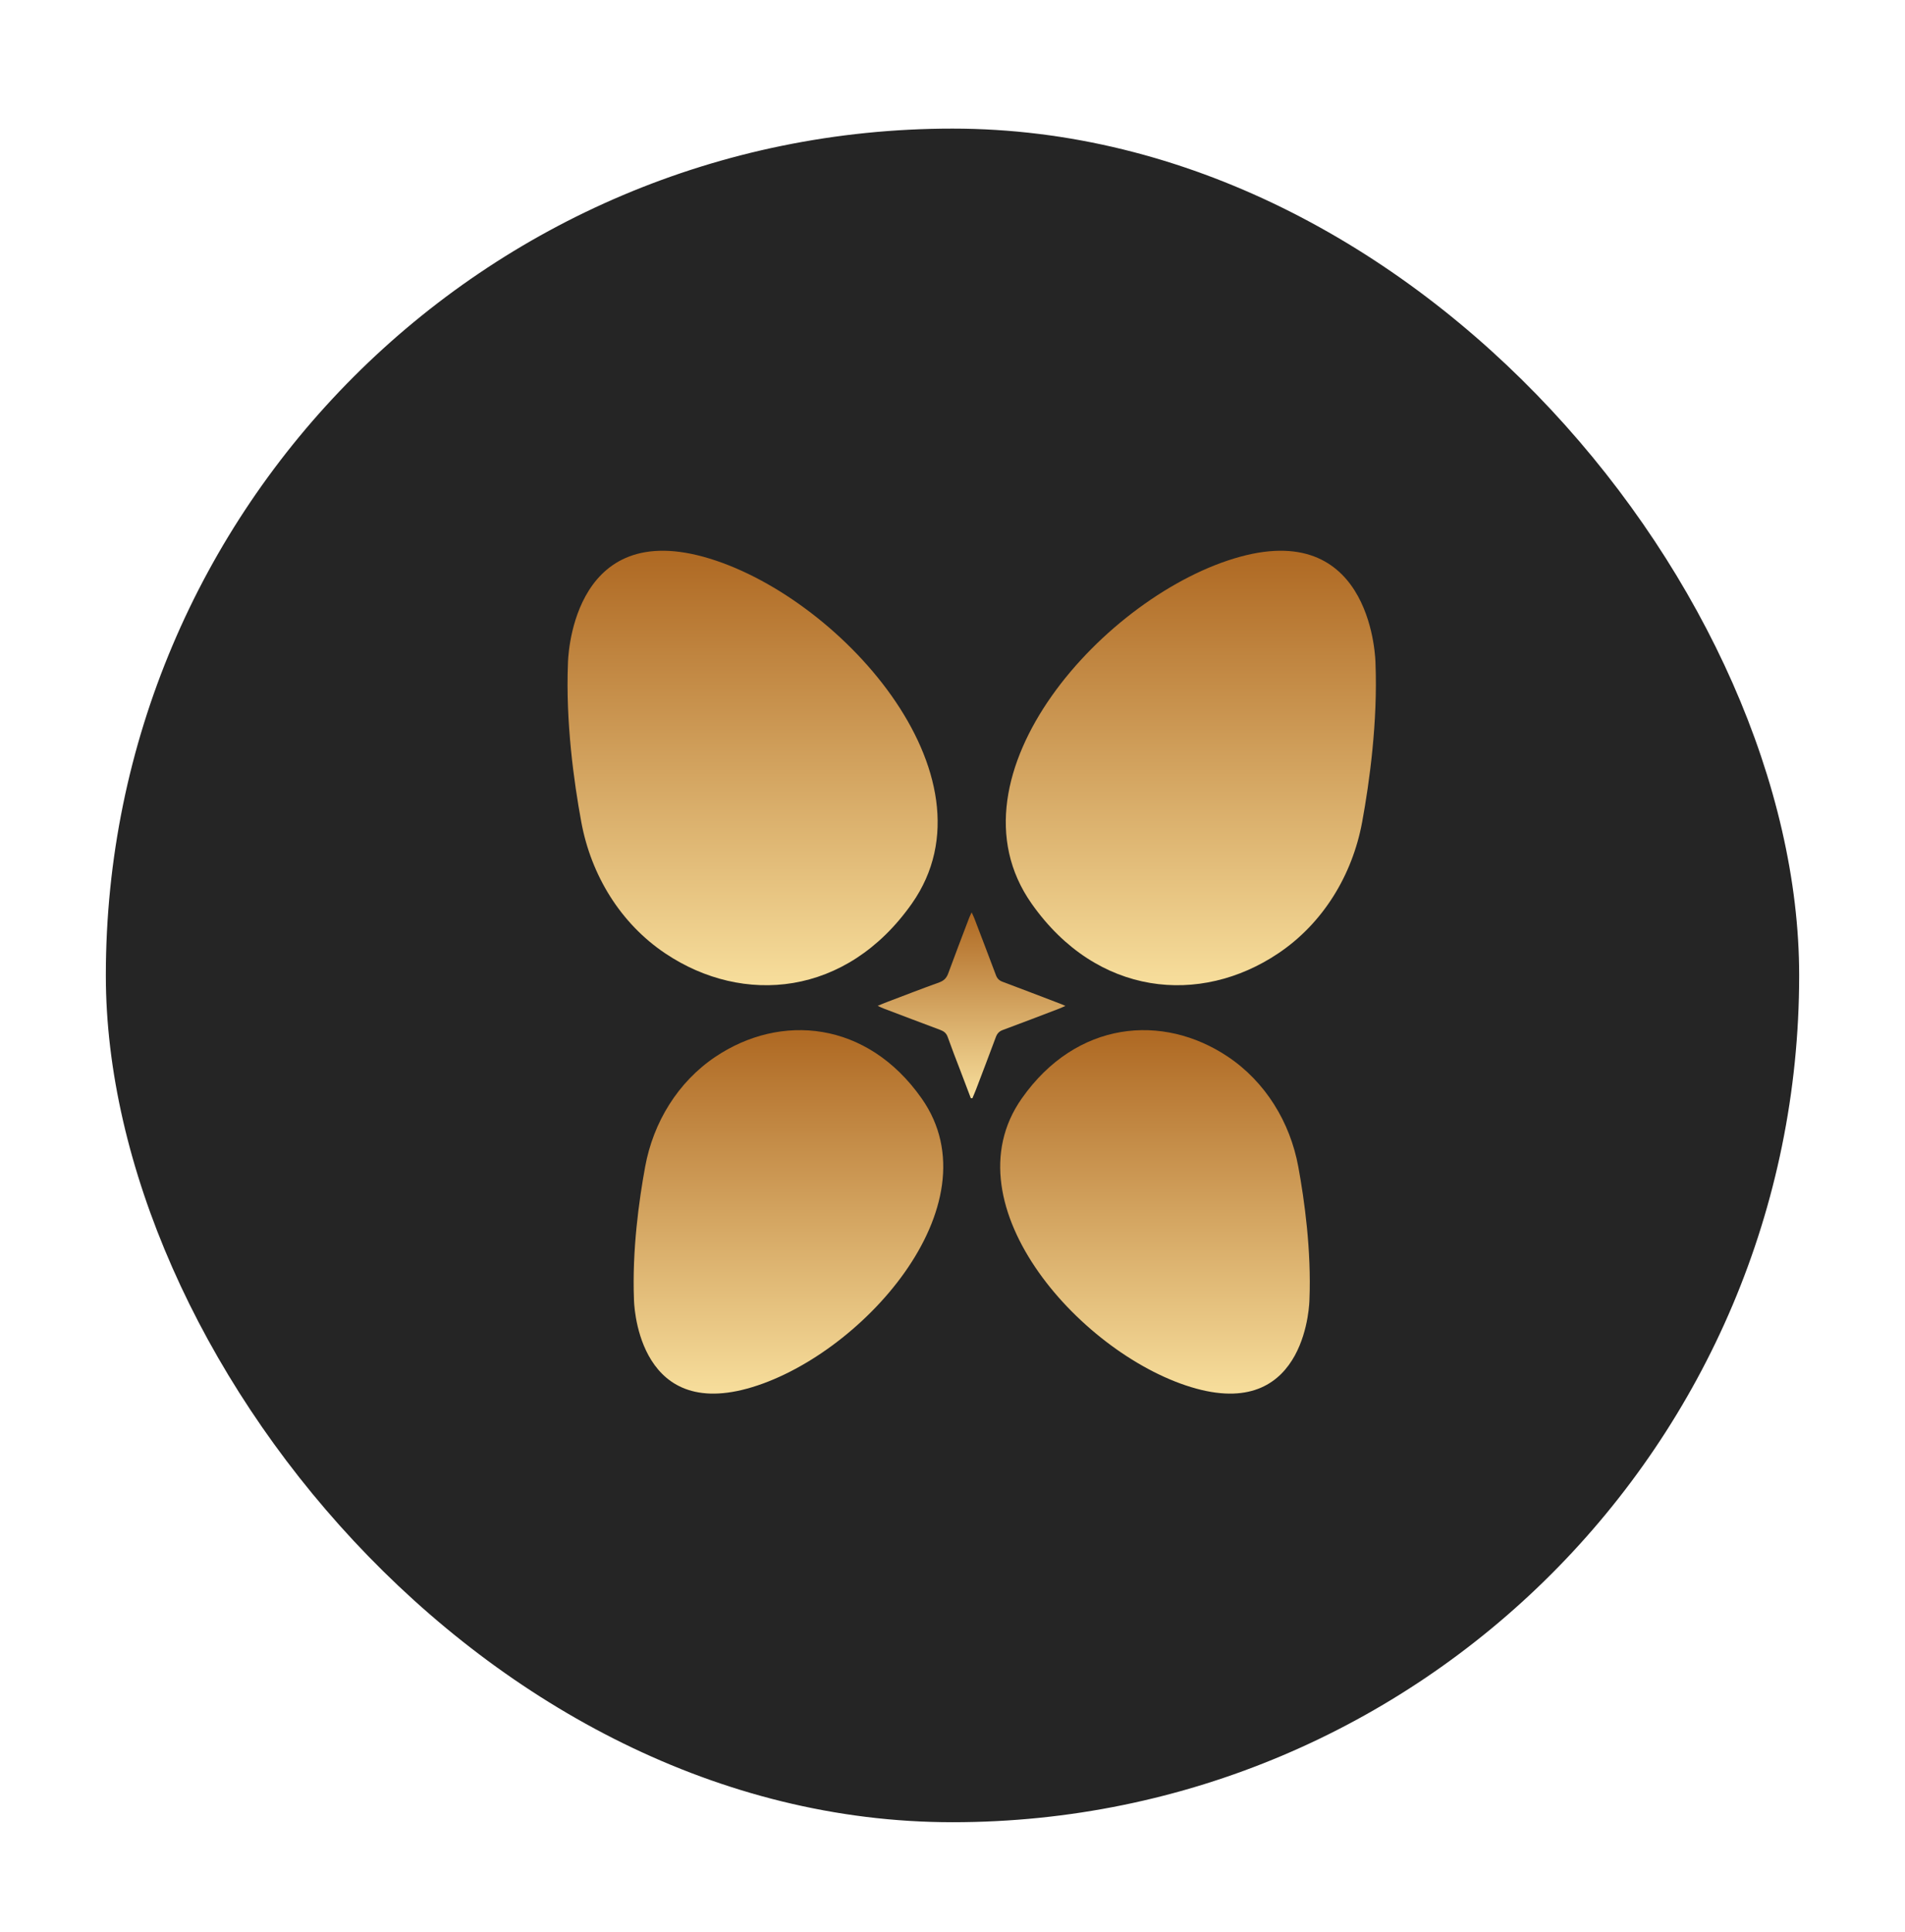 <svg width="72" height="73" viewBox="0 0 72 73" fill="none" xmlns="http://www.w3.org/2000/svg">
<g filter="url(#filter0_d_71_2558)">
<rect x="6" y="2.86" width="64" height="64" rx="32" fill="#252525"/>
<g clip-path="url(#clip0_71_2558)">
<path d="M53.987 23.06C53.987 23.06 53.928 17.654 48.871 19.039C43.814 20.424 37.578 27.299 40.99 32.147C43.464 35.662 47.364 35.998 50.302 34.033C52.001 32.898 53.112 31.074 53.483 29.063C53.76 27.551 54.074 25.28 53.987 23.06Z" fill="url(#paint0_linear_71_2558)"/>
<path d="M23.466 23.06C23.466 23.06 23.526 17.654 28.582 19.039C33.639 20.426 39.875 27.299 36.463 32.147C33.989 35.662 30.089 35.998 27.152 34.033C25.452 32.898 24.341 31.074 23.97 29.063C23.691 27.551 23.376 25.28 23.466 23.058V23.06Z" fill="url(#paint1_linear_71_2558)"/>
<path d="M25.961 47.109C25.961 47.109 26.01 51.633 30.243 50.473C34.476 49.313 39.687 43.565 36.834 39.508C34.766 36.567 31.503 36.285 29.045 37.931C27.625 38.882 26.692 40.407 26.384 42.088C26.151 43.353 25.888 45.253 25.961 47.109Z" fill="url(#paint2_linear_71_2558)"/>
<path d="M51.491 47.109C51.491 47.109 51.44 51.633 47.209 50.473C42.979 49.313 37.765 43.565 40.619 39.508C42.686 36.567 45.949 36.285 48.407 37.931C49.828 38.882 50.76 40.407 51.069 42.088C51.302 43.353 51.565 45.253 51.491 47.109Z" fill="url(#paint3_linear_71_2558)"/>
<path d="M38.693 39.5C38.557 39.145 38.422 38.792 38.289 38.437C38.129 38.02 37.967 37.605 37.818 37.185C37.766 37.036 37.669 36.968 37.533 36.917C36.82 36.651 36.108 36.38 35.395 36.109C35.335 36.088 35.278 36.058 35.173 36.009C35.324 35.947 35.435 35.898 35.547 35.857C36.197 35.611 36.845 35.359 37.501 35.123C37.679 35.058 37.777 34.955 37.839 34.782C38.097 34.08 38.365 33.38 38.631 32.681C38.652 32.627 38.679 32.575 38.723 32.478C38.769 32.575 38.799 32.635 38.823 32.697C39.097 33.416 39.373 34.131 39.642 34.852C39.69 34.979 39.764 35.053 39.894 35.101C40.614 35.37 41.33 35.646 42.048 35.92C42.108 35.941 42.165 35.968 42.268 36.012C42.157 36.061 42.089 36.093 42.018 36.12C41.314 36.389 40.609 36.66 39.902 36.922C39.766 36.971 39.69 37.053 39.639 37.188C39.395 37.847 39.143 38.502 38.894 39.158C38.85 39.275 38.799 39.386 38.753 39.5C38.734 39.5 38.715 39.5 38.696 39.5H38.693Z" fill="url(#paint4_linear_71_2558)"/>
</g>
</g>
<defs>
<filter id="filter0_d_71_2558" x="0" y="0.86" width="72" height="72" filterUnits="userSpaceOnUse" color-interpolation-filters="sRGB">
<feFlood flood-opacity="0" result="BackgroundImageFix"/>
<feColorMatrix in="SourceAlpha" type="matrix" values="0 0 0 0 0 0 0 0 0 0 0 0 0 0 0 0 0 0 127 0" result="hardAlpha"/>
<feOffset dx="-2" dy="2"/>
<feGaussianBlur stdDeviation="2"/>
<feComposite in2="hardAlpha" operator="out"/>
<feColorMatrix type="matrix" values="0 0 0 0 0 0 0 0 0 0 0 0 0 0 0 0 0 0 0.08 0"/>
<feBlend mode="normal" in2="BackgroundImageFix" result="effect1_dropShadow_71_2558"/>
<feBlend mode="normal" in="SourceGraphic" in2="effect1_dropShadow_71_2558" result="shape"/>
</filter>
<linearGradient id="paint0_linear_71_2558" x1="47.008" y1="18.812" x2="47.008" y2="35.231" gradientUnits="userSpaceOnUse">
<stop stop-color="#AE6822"/>
<stop offset="1" stop-color="#F7DE9C"/>
</linearGradient>
<linearGradient id="paint1_linear_71_2558" x1="30.445" y1="18.812" x2="30.445" y2="35.231" gradientUnits="userSpaceOnUse">
<stop stop-color="#AE6822"/>
<stop offset="1" stop-color="#F7DE9C"/>
</linearGradient>
<linearGradient id="paint2_linear_71_2558" x1="31.799" y1="36.928" x2="31.799" y2="50.663" gradientUnits="userSpaceOnUse">
<stop stop-color="#AE6822"/>
<stop offset="1" stop-color="#F7DE9C"/>
</linearGradient>
<linearGradient id="paint3_linear_71_2558" x1="45.653" y1="36.928" x2="45.653" y2="50.663" gradientUnits="userSpaceOnUse">
<stop stop-color="#AE6822"/>
<stop offset="1" stop-color="#F7DE9C"/>
</linearGradient>
<linearGradient id="paint4_linear_71_2558" x1="38.72" y1="32.478" x2="38.72" y2="39.5" gradientUnits="userSpaceOnUse">
<stop stop-color="#AE6822"/>
<stop offset="1" stop-color="#F7DE9C"/>
</linearGradient>
<clipPath id="clip0_71_2558">
<rect width="30.548" height="31.852" fill="white" transform="matrix(-1 0 0 -1 54 50.662)"/>
</clipPath>
</defs>
</svg>
